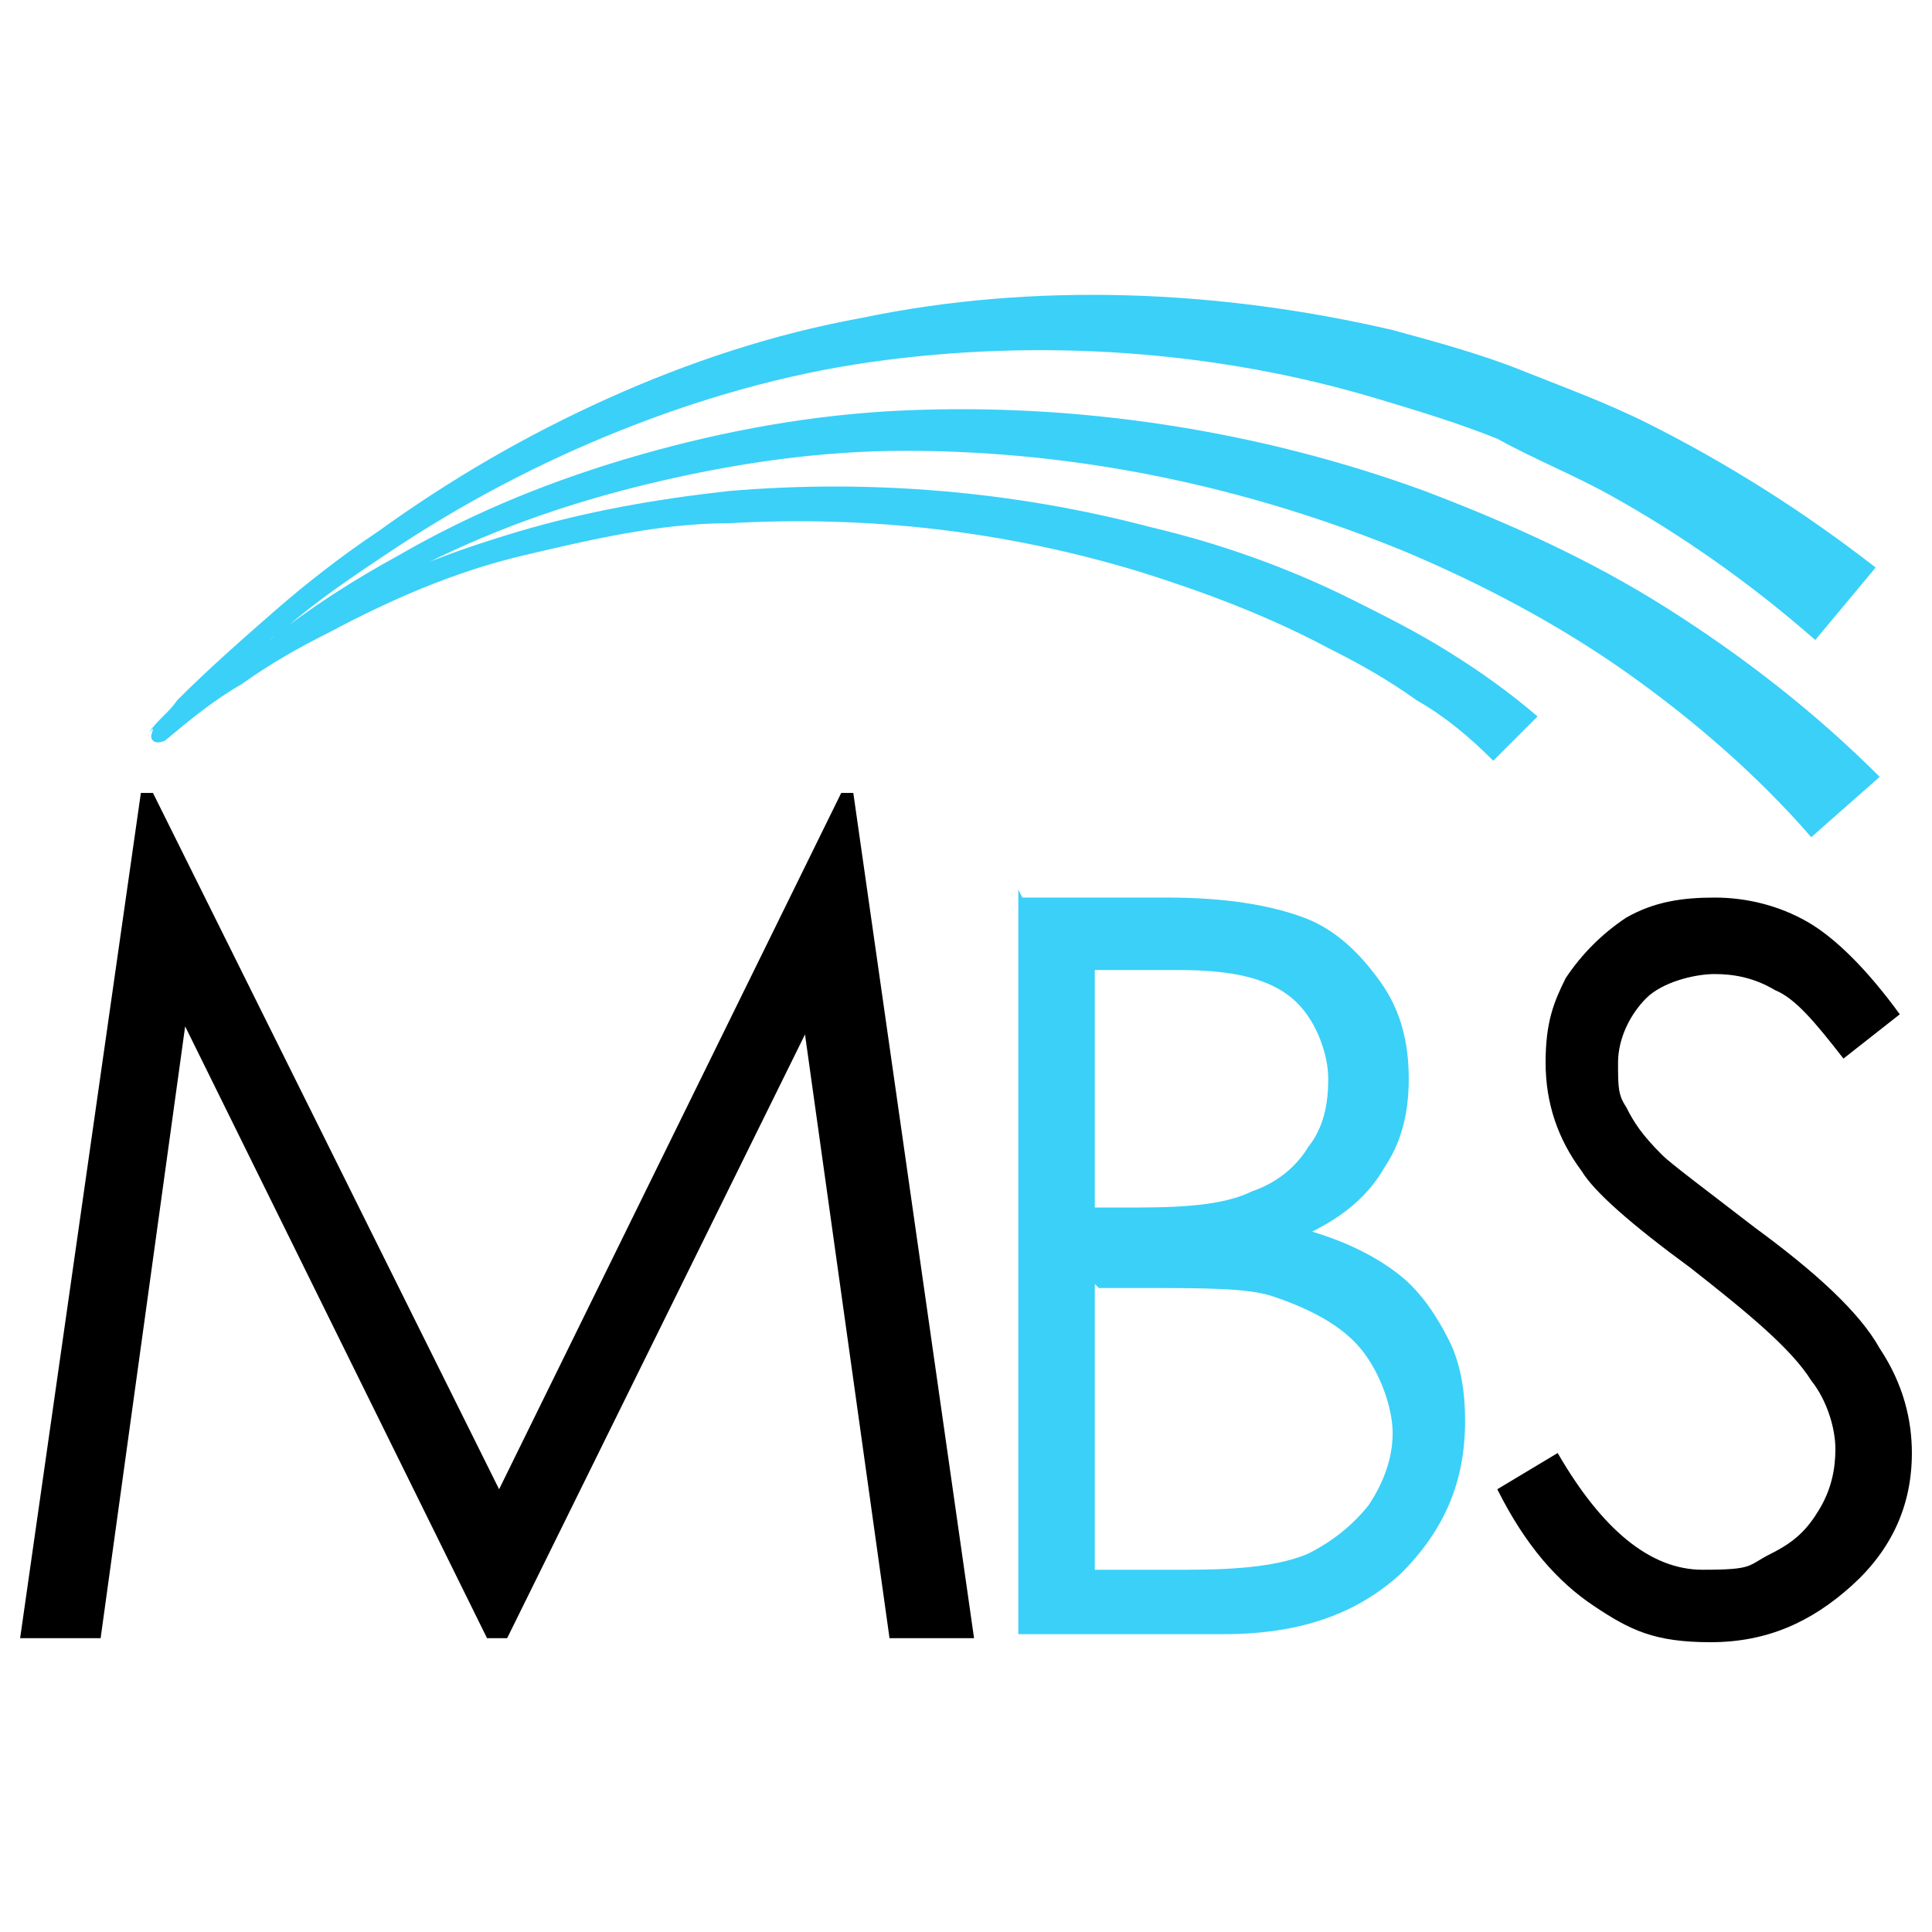 <?xml version="1.0" encoding="UTF-8"?>
<svg id="Layer_1" xmlns="http://www.w3.org/2000/svg" width="48" height="48" version="1.1" viewBox="0 0 48 48">
  <!-- Generator: Adobe Illustrator 29.0.1, SVG Export Plug-In . SVG Version: 2.1.0 Build 192)  -->
  <defs>
    <style>
      .st0 {
        fill: #3ad0f8;
      }
    </style>
  </defs>
  <g>
    <path d="M.5,40.7l3-21h.3l8.6,17.3,8.5-17.3h.3l3,21h-2.1l-2.1-15-7.4,15h-.5l-7.5-15.2-2.1,15.2H.5Z"/>
    <path class="st0" d="M25.4,22.3h3.6c1.5,0,2.6.2,3.4.5.8.3,1.4.9,1.9,1.6.5.7.7,1.5.7,2.4s-.2,1.6-.6,2.2c-.4.7-1,1.2-1.8,1.6,1,.3,1.7.7,2.2,1.1.5.4.9,1,1.2,1.6.3.6.4,1.3.4,2,0,1.5-.5,2.7-1.6,3.8-1.1,1-2.5,1.5-4.4,1.5h-5.1v-18.5ZM27.2,24.1v5.9h1.1c1.3,0,2.2-.1,2.8-.4.6-.2,1.1-.6,1.4-1.1.4-.5.5-1.1.5-1.7s-.3-1.5-.9-2c-.6-.5-1.5-.7-2.8-.7h-2.1ZM27.2,31.9v7.1h2.3c1.3,0,2.3-.1,3-.4.6-.3,1.1-.7,1.5-1.2.4-.6.6-1.2.6-1.8s-.3-1.5-.8-2.1c-.5-.6-1.3-1-2.2-1.3-.6-.2-1.7-.2-3.3-.2h-1Z"/>
    <path d="M37.2,37l1.5-.9c1.1,1.9,2.3,2.9,3.6,2.9s1.1-.1,1.7-.4.9-.6,1.2-1.1c.3-.5.4-1,.4-1.5s-.2-1.2-.6-1.7c-.5-.8-1.6-1.7-3-2.8-1.5-1.1-2.4-1.9-2.7-2.4-.6-.8-.9-1.7-.9-2.7s.2-1.5.5-2.1c.4-.6.9-1.1,1.5-1.5.7-.4,1.4-.5,2.2-.5s1.6.2,2.3.6c.7.4,1.5,1.2,2.3,2.3l-1.4,1.1c-.7-.9-1.2-1.5-1.7-1.7-.5-.3-1-.4-1.5-.4s-1.3.2-1.7.6c-.4.4-.7,1-.7,1.6s0,.8.2,1.1c.2.4.4.7.9,1.2.2.2,1,.8,2.3,1.8,1.5,1.1,2.6,2.1,3.1,3,.6.9.8,1.8.8,2.6,0,1.3-.5,2.4-1.5,3.3-1,.9-2.1,1.4-3.5,1.4s-2-.3-2.9-.9c-.9-.6-1.7-1.5-2.4-2.9Z"/>
  </g>
  <path class="st0" d="M3.7,18.2c.2-.3.5-.5.7-.8.8-.8,1.6-1.5,2.4-2.2.8-.7,1.7-1.4,2.6-2,1.8-1.3,3.7-2.4,5.7-3.3s4.1-1.6,6.3-2c4.3-.9,8.9-.7,13.2.3,1.1.3,2.2.6,3.2,1,1,.4,2.1.8,3.1,1.3,2,1,3.9,2.2,5.7,3.6l-1.5,1.8c-1.6-1.4-3.3-2.6-5.1-3.6-.9-.5-1.9-.9-2.8-1.4-1-.4-2-.7-3-1-4-1.2-8.4-1.5-12.6-.9-2.1.3-4.2.9-6.2,1.7-2,.8-3.9,1.8-5.7,3-.9.6-1.8,1.2-2.6,1.9-.1.1-.3.2-.4.3,1-.8,2.1-1.5,3.2-2.1,1.9-1.1,3.9-1.9,6-2.5,2.1-.6,4.3-1,6.5-1.1,4.4-.2,8.9.5,13,2,2.1.8,4.1,1.7,6,2.9,1.9,1.2,3.7,2.6,5.3,4.2l-1.7,1.5c-1.3-1.5-2.9-2.9-4.6-4.1-1.7-1.2-3.6-2.2-5.5-3-3.9-1.6-8.1-2.5-12.4-2.5-2.1,0-4.2.3-6.3.8s-4.1,1.2-6,2.2c0,0,0,0-.1,0,.9-.4,1.8-.7,2.8-1,1.7-.5,3.4-.8,5.2-1,3.5-.3,7.1,0,10.5.9,1.7.4,3.4,1,5,1.8.8.4,1.6.8,2.4,1.3s1.5,1,2.2,1.6l-1.1,1.1c-.6-.6-1.2-1.1-1.9-1.5-.7-.5-1.4-.9-2.2-1.3-1.5-.8-3.1-1.4-4.7-1.9-3.3-1-6.7-1.4-10.2-1.2-1.7,0-3.4.4-5.1.8s-3.3,1.1-4.8,1.9c-.8.4-1.5.8-2.2,1.3-.7.4-1.3.9-1.9,1.4,0,0-.2.1-.3,0s0-.2,0-.3Z"/>
</svg>